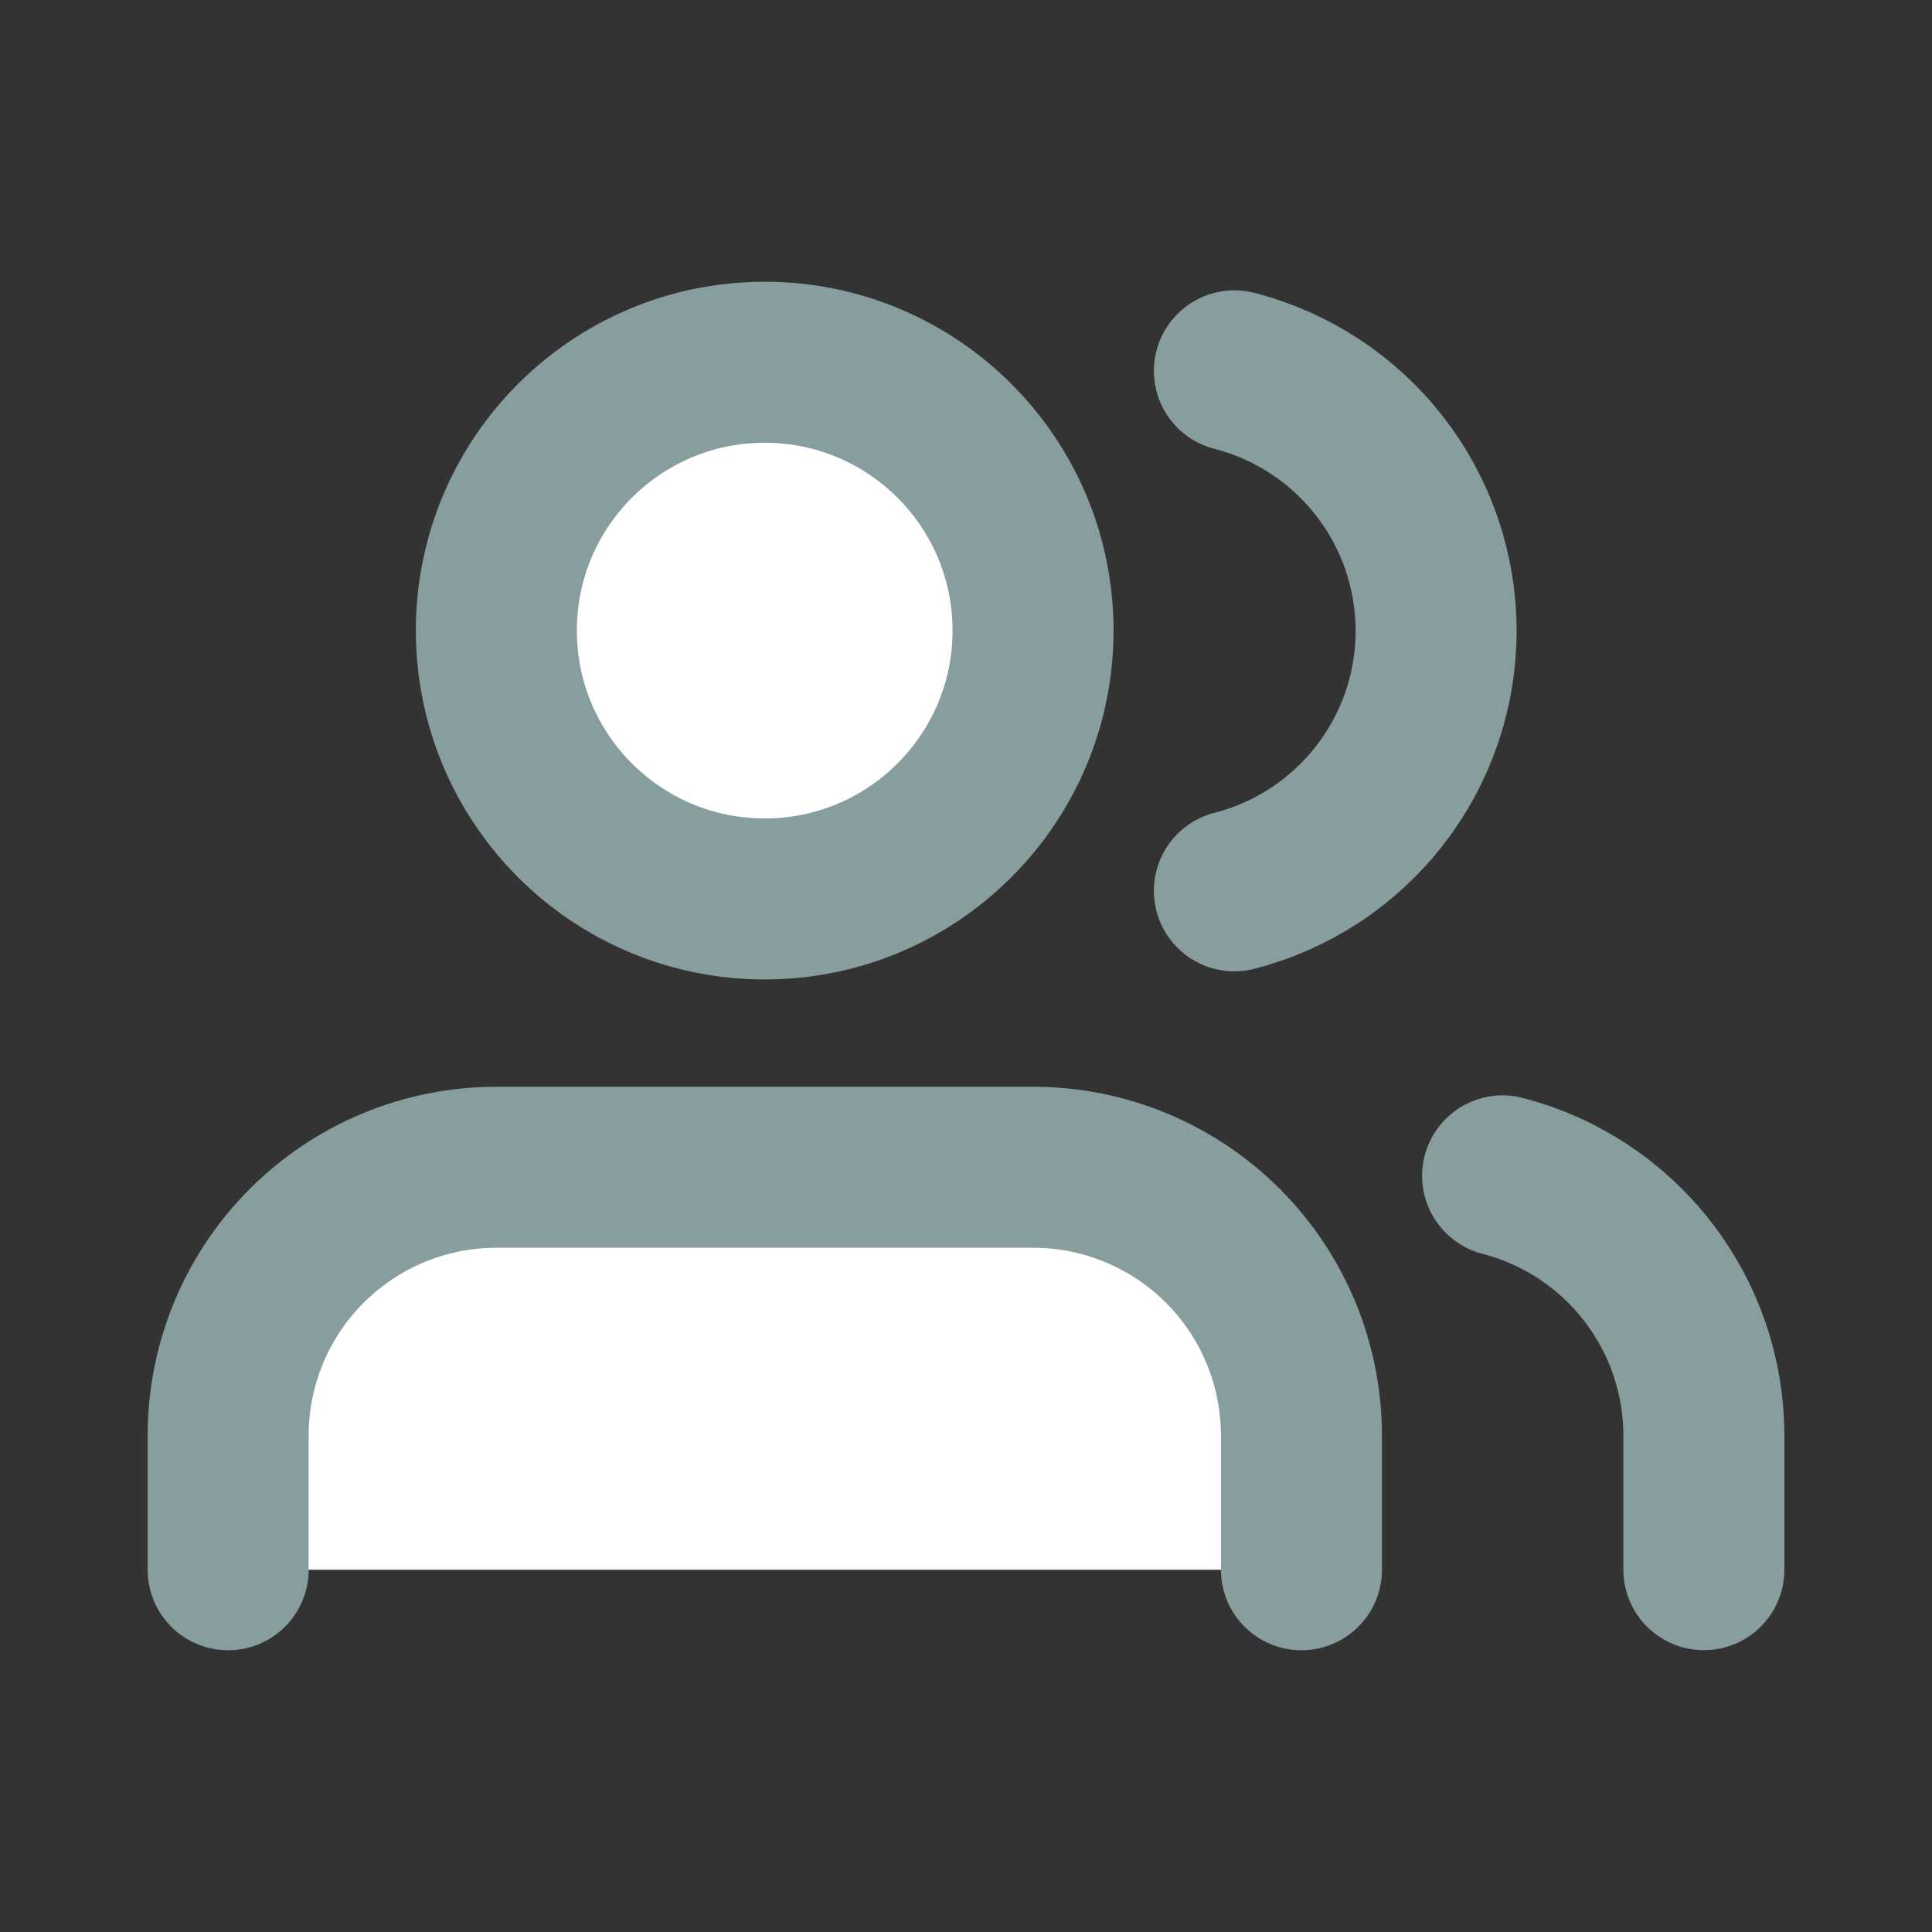 <svg width="24" height="24" viewBox="0 0 24 24" fill="none" xmlns="http://www.w3.org/2000/svg">
<rect x="0" y="0" width="24" height="24" fill="#333333" stroke="none"/>
<path d="M16.167 19.5V17.833C16.167 16.949 15.816 16.101 15.191 15.476C14.566 14.851 13.718 14.5 12.834 14.5H6.167C5.283 14.5 4.435 14.851 3.81 15.476C3.185 16.101 2.834 16.949 2.834 17.833V19.5" fill="white"/>
<path d="M16.167 19.5V17.833C16.167 16.949 15.816 16.101 15.191 15.476C14.566 14.851 13.718 14.5 12.834 14.5H6.167C5.283 14.5 4.435 14.851 3.81 15.476C3.185 16.101 2.834 16.949 2.834 17.833V19.5" stroke="#889E9E" stroke-width="2" stroke-linecap="round" stroke-linejoin="round"/>
<path d="M9.499 11.167C11.34 11.167 12.833 9.674 12.833 7.833C12.833 5.992 11.34 4.5 9.499 4.5C7.658 4.5 6.166 5.992 6.166 7.833C6.166 9.674 7.658 11.167 9.499 11.167Z" fill="white" stroke="#889E9E" stroke-width="2" stroke-linecap="round" stroke-linejoin="round"/>
<path d="M21.166 19.499V17.832C21.166 17.094 20.92 16.376 20.467 15.793C20.015 15.209 19.381 14.792 18.666 14.607" stroke="#889E9E" stroke-width="2" stroke-linecap="round" stroke-linejoin="round"/>
<path d="M15.334 4.607C16.051 4.791 16.686 5.208 17.14 5.793C17.594 6.377 17.84 7.096 17.84 7.837C17.84 8.577 17.594 9.296 17.14 9.88C16.686 10.465 16.051 10.882 15.334 11.066" stroke="#889E9E" stroke-width="2" stroke-linecap="round" stroke-linejoin="round"/>
</svg>
